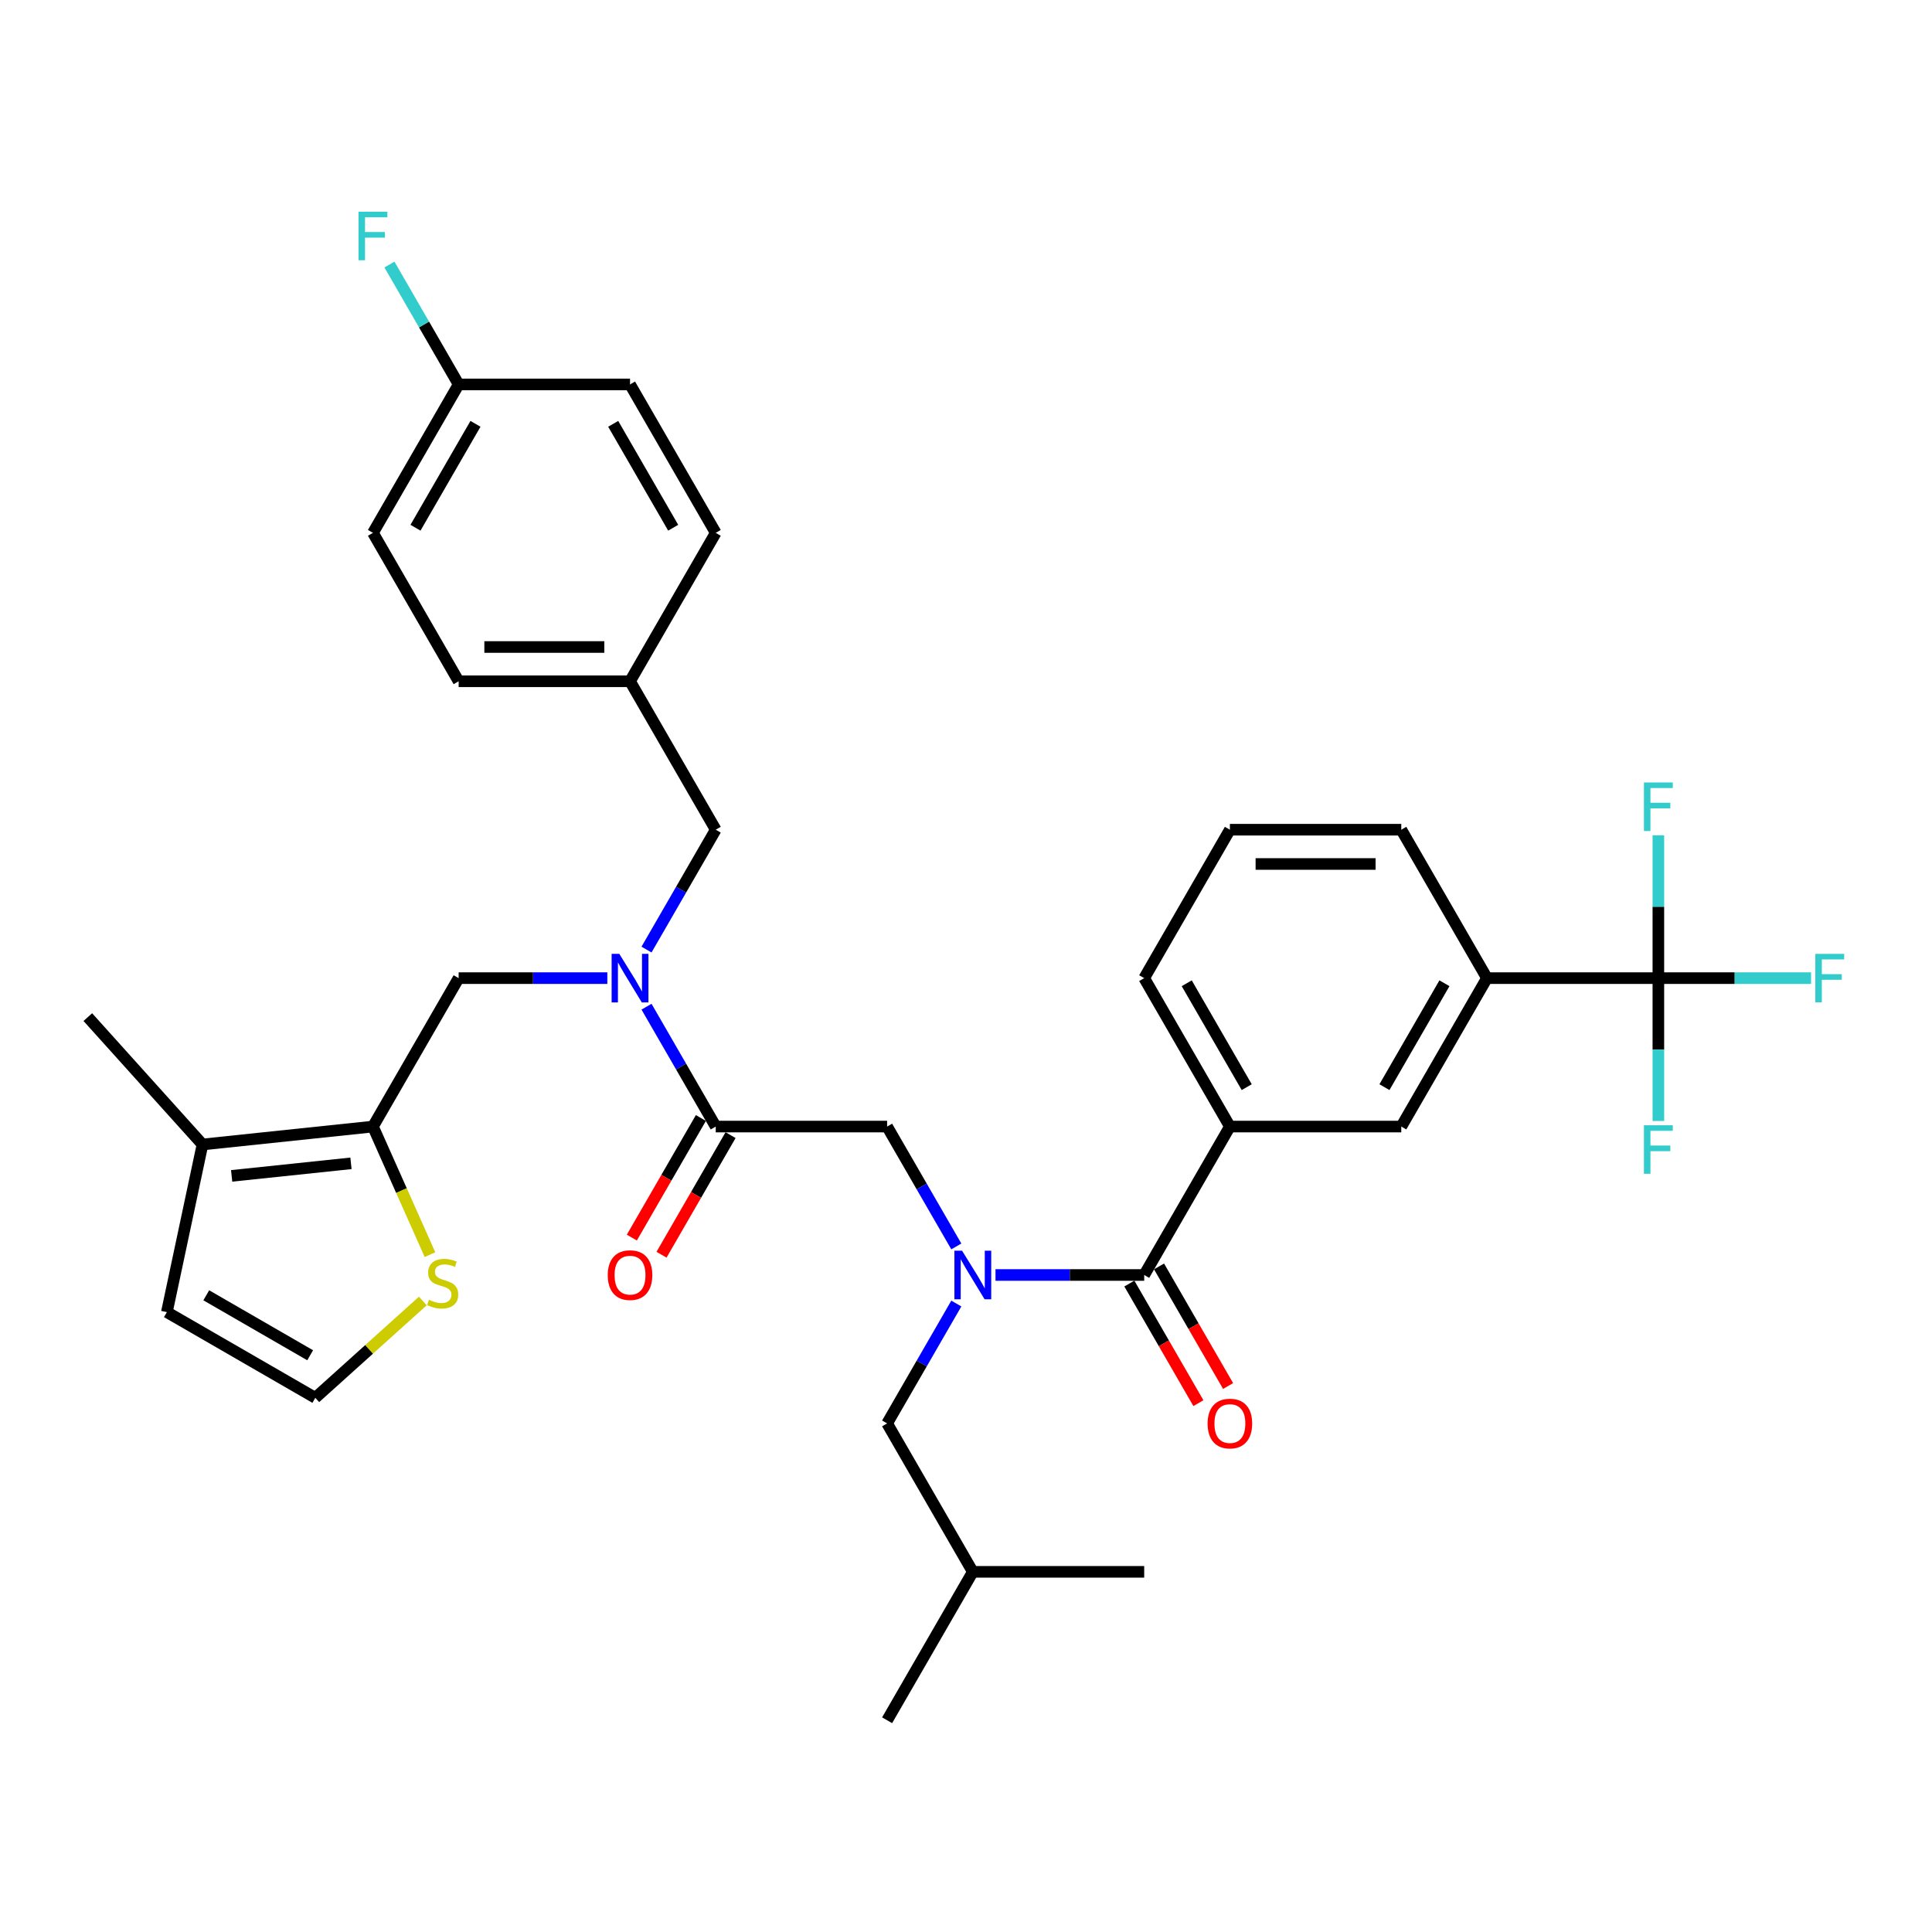<?xml version='1.0' encoding='iso-8859-1'?>
<svg version='1.1' baseProfile='full'
              xmlns='http://www.w3.org/2000/svg'
                      xmlns:rdkit='http://www.rdkit.org/xml'
                      xmlns:xlink='http://www.w3.org/1999/xlink'
                  xml:space='preserve'
width='1000px' height='1000px' viewBox='0 0 1000 1000'>
<!-- END OF HEADER -->
<rect style='opacity:1.0;fill:#FFFFFF;stroke:none' width='1000' height='1000' x='0' y='0'> </rect>
<path class='bond-0' d='M 858.366,506.281 L 769.655,506.281' style='fill:none;fill-rule:evenodd;stroke:#000000;stroke-width:6px;stroke-linecap:butt;stroke-linejoin:miter;stroke-opacity:1' />
<path class='bond-1' d='M 858.366,506.281 L 897.877,506.281' style='fill:none;fill-rule:evenodd;stroke:#000000;stroke-width:6px;stroke-linecap:butt;stroke-linejoin:miter;stroke-opacity:1' />
<path class='bond-1' d='M 897.877,506.281 L 937.389,506.281' style='fill:none;fill-rule:evenodd;stroke:#33CCCC;stroke-width:6px;stroke-linecap:butt;stroke-linejoin:miter;stroke-opacity:1' />
<path class='bond-2' d='M 858.366,506.281 L 858.366,543.246' style='fill:none;fill-rule:evenodd;stroke:#000000;stroke-width:6px;stroke-linecap:butt;stroke-linejoin:miter;stroke-opacity:1' />
<path class='bond-2' d='M 858.366,543.246 L 858.366,580.212' style='fill:none;fill-rule:evenodd;stroke:#33CCCC;stroke-width:6px;stroke-linecap:butt;stroke-linejoin:miter;stroke-opacity:1' />
<path class='bond-3' d='M 858.366,506.281 L 858.366,469.315' style='fill:none;fill-rule:evenodd;stroke:#000000;stroke-width:6px;stroke-linecap:butt;stroke-linejoin:miter;stroke-opacity:1' />
<path class='bond-3' d='M 858.366,469.315 L 858.366,432.349' style='fill:none;fill-rule:evenodd;stroke:#33CCCC;stroke-width:6px;stroke-linecap:butt;stroke-linejoin:miter;stroke-opacity:1' />
<path class='bond-4' d='M 314.358,506.281 L 275.876,506.281' style='fill:none;fill-rule:evenodd;stroke:#0000FF;stroke-width:6px;stroke-linecap:butt;stroke-linejoin:miter;stroke-opacity:1' />
<path class='bond-4' d='M 275.876,506.281 L 237.393,506.281' style='fill:none;fill-rule:evenodd;stroke:#000000;stroke-width:6px;stroke-linecap:butt;stroke-linejoin:miter;stroke-opacity:1' />
<path class='bond-5' d='M 334.636,491.502 L 352.547,460.478' style='fill:none;fill-rule:evenodd;stroke:#0000FF;stroke-width:6px;stroke-linecap:butt;stroke-linejoin:miter;stroke-opacity:1' />
<path class='bond-5' d='M 352.547,460.478 L 370.459,429.455' style='fill:none;fill-rule:evenodd;stroke:#000000;stroke-width:6px;stroke-linecap:butt;stroke-linejoin:miter;stroke-opacity:1' />
<path class='bond-6' d='M 334.636,521.06 L 352.547,552.083' style='fill:none;fill-rule:evenodd;stroke:#0000FF;stroke-width:6px;stroke-linecap:butt;stroke-linejoin:miter;stroke-opacity:1' />
<path class='bond-6' d='M 352.547,552.083 L 370.459,583.106' style='fill:none;fill-rule:evenodd;stroke:#000000;stroke-width:6px;stroke-linecap:butt;stroke-linejoin:miter;stroke-opacity:1' />
<path class='bond-7' d='M 362.776,578.671 L 344.906,609.623' style='fill:none;fill-rule:evenodd;stroke:#000000;stroke-width:6px;stroke-linecap:butt;stroke-linejoin:miter;stroke-opacity:1' />
<path class='bond-7' d='M 344.906,609.623 L 327.036,640.575' style='fill:none;fill-rule:evenodd;stroke:#FF0000;stroke-width:6px;stroke-linecap:butt;stroke-linejoin:miter;stroke-opacity:1' />
<path class='bond-7' d='M 378.141,587.542 L 360.271,618.494' style='fill:none;fill-rule:evenodd;stroke:#000000;stroke-width:6px;stroke-linecap:butt;stroke-linejoin:miter;stroke-opacity:1' />
<path class='bond-7' d='M 360.271,618.494 L 342.401,649.446' style='fill:none;fill-rule:evenodd;stroke:#FF0000;stroke-width:6px;stroke-linecap:butt;stroke-linejoin:miter;stroke-opacity:1' />
<path class='bond-8' d='M 370.459,583.106 L 459.169,583.106' style='fill:none;fill-rule:evenodd;stroke:#000000;stroke-width:6px;stroke-linecap:butt;stroke-linejoin:miter;stroke-opacity:1' />
<path class='bond-9' d='M 459.169,583.106 L 477.08,614.129' style='fill:none;fill-rule:evenodd;stroke:#000000;stroke-width:6px;stroke-linecap:butt;stroke-linejoin:miter;stroke-opacity:1' />
<path class='bond-9' d='M 477.08,614.129 L 494.991,645.152' style='fill:none;fill-rule:evenodd;stroke:#0000FF;stroke-width:6px;stroke-linecap:butt;stroke-linejoin:miter;stroke-opacity:1' />
<path class='bond-10' d='M 515.269,659.932 L 553.752,659.932' style='fill:none;fill-rule:evenodd;stroke:#0000FF;stroke-width:6px;stroke-linecap:butt;stroke-linejoin:miter;stroke-opacity:1' />
<path class='bond-10' d='M 553.752,659.932 L 592.235,659.932' style='fill:none;fill-rule:evenodd;stroke:#000000;stroke-width:6px;stroke-linecap:butt;stroke-linejoin:miter;stroke-opacity:1' />
<path class='bond-11' d='M 494.991,674.711 L 477.08,705.734' style='fill:none;fill-rule:evenodd;stroke:#0000FF;stroke-width:6px;stroke-linecap:butt;stroke-linejoin:miter;stroke-opacity:1' />
<path class='bond-11' d='M 477.08,705.734 L 459.169,736.757' style='fill:none;fill-rule:evenodd;stroke:#000000;stroke-width:6px;stroke-linecap:butt;stroke-linejoin:miter;stroke-opacity:1' />
<path class='bond-12' d='M 584.552,664.367 L 602.422,695.319' style='fill:none;fill-rule:evenodd;stroke:#000000;stroke-width:6px;stroke-linecap:butt;stroke-linejoin:miter;stroke-opacity:1' />
<path class='bond-12' d='M 602.422,695.319 L 620.292,726.271' style='fill:none;fill-rule:evenodd;stroke:#FF0000;stroke-width:6px;stroke-linecap:butt;stroke-linejoin:miter;stroke-opacity:1' />
<path class='bond-12' d='M 599.917,655.496 L 617.787,686.448' style='fill:none;fill-rule:evenodd;stroke:#000000;stroke-width:6px;stroke-linecap:butt;stroke-linejoin:miter;stroke-opacity:1' />
<path class='bond-12' d='M 617.787,686.448 L 635.658,717.4' style='fill:none;fill-rule:evenodd;stroke:#FF0000;stroke-width:6px;stroke-linecap:butt;stroke-linejoin:miter;stroke-opacity:1' />
<path class='bond-13' d='M 592.235,659.932 L 636.59,583.106' style='fill:none;fill-rule:evenodd;stroke:#000000;stroke-width:6px;stroke-linecap:butt;stroke-linejoin:miter;stroke-opacity:1' />
<path class='bond-14' d='M 769.655,506.281 L 725.3,583.106' style='fill:none;fill-rule:evenodd;stroke:#000000;stroke-width:6px;stroke-linecap:butt;stroke-linejoin:miter;stroke-opacity:1' />
<path class='bond-14' d='M 747.637,508.933 L 716.588,562.711' style='fill:none;fill-rule:evenodd;stroke:#000000;stroke-width:6px;stroke-linecap:butt;stroke-linejoin:miter;stroke-opacity:1' />
<path class='bond-15' d='M 769.655,506.281 L 725.3,429.455' style='fill:none;fill-rule:evenodd;stroke:#000000;stroke-width:6px;stroke-linecap:butt;stroke-linejoin:miter;stroke-opacity:1' />
<path class='bond-16' d='M 636.59,583.106 L 725.3,583.106' style='fill:none;fill-rule:evenodd;stroke:#000000;stroke-width:6px;stroke-linecap:butt;stroke-linejoin:miter;stroke-opacity:1' />
<path class='bond-17' d='M 636.59,583.106 L 592.235,506.281' style='fill:none;fill-rule:evenodd;stroke:#000000;stroke-width:6px;stroke-linecap:butt;stroke-linejoin:miter;stroke-opacity:1' />
<path class='bond-17' d='M 645.302,562.711 L 614.253,508.933' style='fill:none;fill-rule:evenodd;stroke:#000000;stroke-width:6px;stroke-linecap:butt;stroke-linejoin:miter;stroke-opacity:1' />
<path class='bond-18' d='M 459.169,736.757 L 503.524,813.582' style='fill:none;fill-rule:evenodd;stroke:#000000;stroke-width:6px;stroke-linecap:butt;stroke-linejoin:miter;stroke-opacity:1' />
<path class='bond-19' d='M 503.524,813.582 L 459.169,890.408' style='fill:none;fill-rule:evenodd;stroke:#000000;stroke-width:6px;stroke-linecap:butt;stroke-linejoin:miter;stroke-opacity:1' />
<path class='bond-20' d='M 503.524,813.582 L 592.235,813.582' style='fill:none;fill-rule:evenodd;stroke:#000000;stroke-width:6px;stroke-linecap:butt;stroke-linejoin:miter;stroke-opacity:1' />
<path class='bond-21' d='M 237.393,506.281 L 193.038,583.106' style='fill:none;fill-rule:evenodd;stroke:#000000;stroke-width:6px;stroke-linecap:butt;stroke-linejoin:miter;stroke-opacity:1' />
<path class='bond-22' d='M 370.459,429.455 L 326.103,352.63' style='fill:none;fill-rule:evenodd;stroke:#000000;stroke-width:6px;stroke-linecap:butt;stroke-linejoin:miter;stroke-opacity:1' />
<path class='bond-23' d='M 193.038,275.804 L 237.393,198.979' style='fill:none;fill-rule:evenodd;stroke:#000000;stroke-width:6px;stroke-linecap:butt;stroke-linejoin:miter;stroke-opacity:1' />
<path class='bond-23' d='M 215.056,273.152 L 246.105,219.374' style='fill:none;fill-rule:evenodd;stroke:#000000;stroke-width:6px;stroke-linecap:butt;stroke-linejoin:miter;stroke-opacity:1' />
<path class='bond-24' d='M 193.038,275.804 L 237.393,352.63' style='fill:none;fill-rule:evenodd;stroke:#000000;stroke-width:6px;stroke-linecap:butt;stroke-linejoin:miter;stroke-opacity:1' />
<path class='bond-25' d='M 237.393,198.979 L 326.103,198.979' style='fill:none;fill-rule:evenodd;stroke:#000000;stroke-width:6px;stroke-linecap:butt;stroke-linejoin:miter;stroke-opacity:1' />
<path class='bond-26' d='M 237.393,198.979 L 219.482,167.956' style='fill:none;fill-rule:evenodd;stroke:#000000;stroke-width:6px;stroke-linecap:butt;stroke-linejoin:miter;stroke-opacity:1' />
<path class='bond-26' d='M 219.482,167.956 L 201.571,136.933' style='fill:none;fill-rule:evenodd;stroke:#33CCCC;stroke-width:6px;stroke-linecap:butt;stroke-linejoin:miter;stroke-opacity:1' />
<path class='bond-27' d='M 193.038,583.106 L 104.813,592.379' style='fill:none;fill-rule:evenodd;stroke:#000000;stroke-width:6px;stroke-linecap:butt;stroke-linejoin:miter;stroke-opacity:1' />
<path class='bond-27' d='M 181.659,602.142 L 119.902,608.633' style='fill:none;fill-rule:evenodd;stroke:#000000;stroke-width:6px;stroke-linecap:butt;stroke-linejoin:miter;stroke-opacity:1' />
<path class='bond-28' d='M 193.038,583.106 L 207.797,616.255' style='fill:none;fill-rule:evenodd;stroke:#000000;stroke-width:6px;stroke-linecap:butt;stroke-linejoin:miter;stroke-opacity:1' />
<path class='bond-28' d='M 207.797,616.255 L 222.555,649.403' style='fill:none;fill-rule:evenodd;stroke:#CCCC00;stroke-width:6px;stroke-linecap:butt;stroke-linejoin:miter;stroke-opacity:1' />
<path class='bond-29' d='M 104.813,592.379 L 86.37,679.151' style='fill:none;fill-rule:evenodd;stroke:#000000;stroke-width:6px;stroke-linecap:butt;stroke-linejoin:miter;stroke-opacity:1' />
<path class='bond-30' d='M 104.813,592.379 L 45.455,526.454' style='fill:none;fill-rule:evenodd;stroke:#000000;stroke-width:6px;stroke-linecap:butt;stroke-linejoin:miter;stroke-opacity:1' />
<path class='bond-31' d='M 218.847,673.397 L 191.021,698.451' style='fill:none;fill-rule:evenodd;stroke:#CCCC00;stroke-width:6px;stroke-linecap:butt;stroke-linejoin:miter;stroke-opacity:1' />
<path class='bond-31' d='M 191.021,698.451 L 163.195,723.506' style='fill:none;fill-rule:evenodd;stroke:#000000;stroke-width:6px;stroke-linecap:butt;stroke-linejoin:miter;stroke-opacity:1' />
<path class='bond-32' d='M 163.195,723.506 L 86.37,679.151' style='fill:none;fill-rule:evenodd;stroke:#000000;stroke-width:6px;stroke-linecap:butt;stroke-linejoin:miter;stroke-opacity:1' />
<path class='bond-32' d='M 160.542,701.488 L 106.764,670.439' style='fill:none;fill-rule:evenodd;stroke:#000000;stroke-width:6px;stroke-linecap:butt;stroke-linejoin:miter;stroke-opacity:1' />
<path class='bond-33' d='M 326.103,198.979 L 370.459,275.804' style='fill:none;fill-rule:evenodd;stroke:#000000;stroke-width:6px;stroke-linecap:butt;stroke-linejoin:miter;stroke-opacity:1' />
<path class='bond-33' d='M 317.392,219.374 L 348.44,273.152' style='fill:none;fill-rule:evenodd;stroke:#000000;stroke-width:6px;stroke-linecap:butt;stroke-linejoin:miter;stroke-opacity:1' />
<path class='bond-34' d='M 370.459,275.804 L 326.103,352.63' style='fill:none;fill-rule:evenodd;stroke:#000000;stroke-width:6px;stroke-linecap:butt;stroke-linejoin:miter;stroke-opacity:1' />
<path class='bond-35' d='M 326.103,352.63 L 237.393,352.63' style='fill:none;fill-rule:evenodd;stroke:#000000;stroke-width:6px;stroke-linecap:butt;stroke-linejoin:miter;stroke-opacity:1' />
<path class='bond-35' d='M 312.797,334.888 L 250.7,334.888' style='fill:none;fill-rule:evenodd;stroke:#000000;stroke-width:6px;stroke-linecap:butt;stroke-linejoin:miter;stroke-opacity:1' />
<path class='bond-36' d='M 725.3,429.455 L 636.59,429.455' style='fill:none;fill-rule:evenodd;stroke:#000000;stroke-width:6px;stroke-linecap:butt;stroke-linejoin:miter;stroke-opacity:1' />
<path class='bond-36' d='M 711.994,447.197 L 649.896,447.197' style='fill:none;fill-rule:evenodd;stroke:#000000;stroke-width:6px;stroke-linecap:butt;stroke-linejoin:miter;stroke-opacity:1' />
<path class='bond-37' d='M 592.235,506.281 L 636.59,429.455' style='fill:none;fill-rule:evenodd;stroke:#000000;stroke-width:6px;stroke-linecap:butt;stroke-linejoin:miter;stroke-opacity:1' />
<path  class='atom-1' d='M 320.55 493.719
L 328.782 507.026
Q 329.599 508.339, 330.911 510.716
Q 332.224 513.094, 332.295 513.236
L 332.295 493.719
L 335.631 493.719
L 335.631 518.842
L 332.189 518.842
L 323.353 504.294
Q 322.324 502.59, 321.224 500.639
Q 320.16 498.687, 319.84 498.084
L 319.84 518.842
L 316.576 518.842
L 316.576 493.719
L 320.55 493.719
' fill='#0000FF'/>
<path  class='atom-3' d='M 314.571 660.003
Q 314.571 653.97, 317.552 650.599
Q 320.532 647.228, 326.103 647.228
Q 331.674 647.228, 334.655 650.599
Q 337.636 653.97, 337.636 660.003
Q 337.636 666.106, 334.62 669.583
Q 331.603 673.025, 326.103 673.025
Q 320.568 673.025, 317.552 669.583
Q 314.571 666.141, 314.571 660.003
M 326.103 670.187
Q 329.936 670.187, 331.994 667.632
Q 334.087 665.041, 334.087 660.003
Q 334.087 655.07, 331.994 652.586
Q 329.936 650.067, 326.103 650.067
Q 322.271 650.067, 320.178 652.551
Q 318.119 655.035, 318.119 660.003
Q 318.119 665.077, 320.178 667.632
Q 322.271 670.187, 326.103 670.187
' fill='#FF0000'/>
<path  class='atom-5' d='M 497.971 647.37
L 506.203 660.677
Q 507.019 661.99, 508.332 664.367
Q 509.645 666.745, 509.716 666.886
L 509.716 647.37
L 513.052 647.37
L 513.052 672.493
L 509.61 672.493
L 500.774 657.944
Q 499.745 656.241, 498.645 654.29
Q 497.581 652.338, 497.261 651.735
L 497.261 672.493
L 493.997 672.493
L 493.997 647.37
L 497.971 647.37
' fill='#0000FF'/>
<path  class='atom-7' d='M 625.057 736.828
Q 625.057 730.796, 628.038 727.425
Q 631.019 724.054, 636.59 724.054
Q 642.161 724.054, 645.141 727.425
Q 648.122 730.796, 648.122 736.828
Q 648.122 742.931, 645.106 746.409
Q 642.09 749.851, 636.59 749.851
Q 631.054 749.851, 628.038 746.409
Q 625.057 742.967, 625.057 736.828
M 636.59 747.012
Q 640.422 747.012, 642.48 744.457
Q 644.574 741.867, 644.574 736.828
Q 644.574 731.896, 642.48 729.412
Q 640.422 726.892, 636.59 726.892
Q 632.757 726.892, 630.664 729.376
Q 628.606 731.86, 628.606 736.828
Q 628.606 741.902, 630.664 744.457
Q 632.757 747.012, 636.59 747.012
' fill='#FF0000'/>
<path  class='atom-19' d='M 222.023 672.77
Q 222.307 672.876, 223.478 673.373
Q 224.649 673.87, 225.926 674.189
Q 227.239 674.473, 228.516 674.473
Q 230.894 674.473, 232.278 673.338
Q 233.662 672.167, 233.662 670.144
Q 233.662 668.76, 232.952 667.908
Q 232.278 667.057, 231.213 666.596
Q 230.149 666.134, 228.374 665.602
Q 226.139 664.928, 224.79 664.289
Q 223.478 663.65, 222.52 662.302
Q 221.597 660.954, 221.597 658.683
Q 221.597 655.524, 223.726 653.573
Q 225.89 651.621, 230.149 651.621
Q 233.058 651.621, 236.358 653.005
L 235.542 655.737
Q 232.526 654.495, 230.255 654.495
Q 227.807 654.495, 226.458 655.524
Q 225.11 656.518, 225.145 658.257
Q 225.145 659.605, 225.82 660.421
Q 226.529 661.237, 227.523 661.699
Q 228.552 662.16, 230.255 662.692
Q 232.526 663.402, 233.874 664.112
Q 235.223 664.821, 236.181 666.276
Q 237.174 667.696, 237.174 670.144
Q 237.174 673.621, 234.833 675.502
Q 232.526 677.347, 228.658 677.347
Q 226.423 677.347, 224.72 676.85
Q 223.052 676.389, 221.065 675.573
L 222.023 672.77
' fill='#CCCC00'/>
<path  class='atom-27' d='M 185.568 109.592
L 200.507 109.592
L 200.507 112.466
L 188.939 112.466
L 188.939 120.095
L 199.23 120.095
L 199.23 123.005
L 188.939 123.005
L 188.939 134.715
L 185.568 134.715
L 185.568 109.592
' fill='#33CCCC'/>
<path  class='atom-30' d='M 939.607 493.719
L 954.545 493.719
L 954.545 496.594
L 942.978 496.594
L 942.978 504.223
L 953.268 504.223
L 953.268 507.132
L 942.978 507.132
L 942.978 518.842
L 939.607 518.842
L 939.607 493.719
' fill='#33CCCC'/>
<path  class='atom-31' d='M 850.896 582.43
L 865.835 582.43
L 865.835 585.304
L 854.267 585.304
L 854.267 592.933
L 864.558 592.933
L 864.558 595.843
L 854.267 595.843
L 854.267 607.552
L 850.896 607.552
L 850.896 582.43
' fill='#33CCCC'/>
<path  class='atom-32' d='M 850.896 405.009
L 865.835 405.009
L 865.835 407.883
L 854.267 407.883
L 854.267 415.512
L 864.558 415.512
L 864.558 418.422
L 854.267 418.422
L 854.267 430.132
L 850.896 430.132
L 850.896 405.009
' fill='#33CCCC'/>
</svg>
